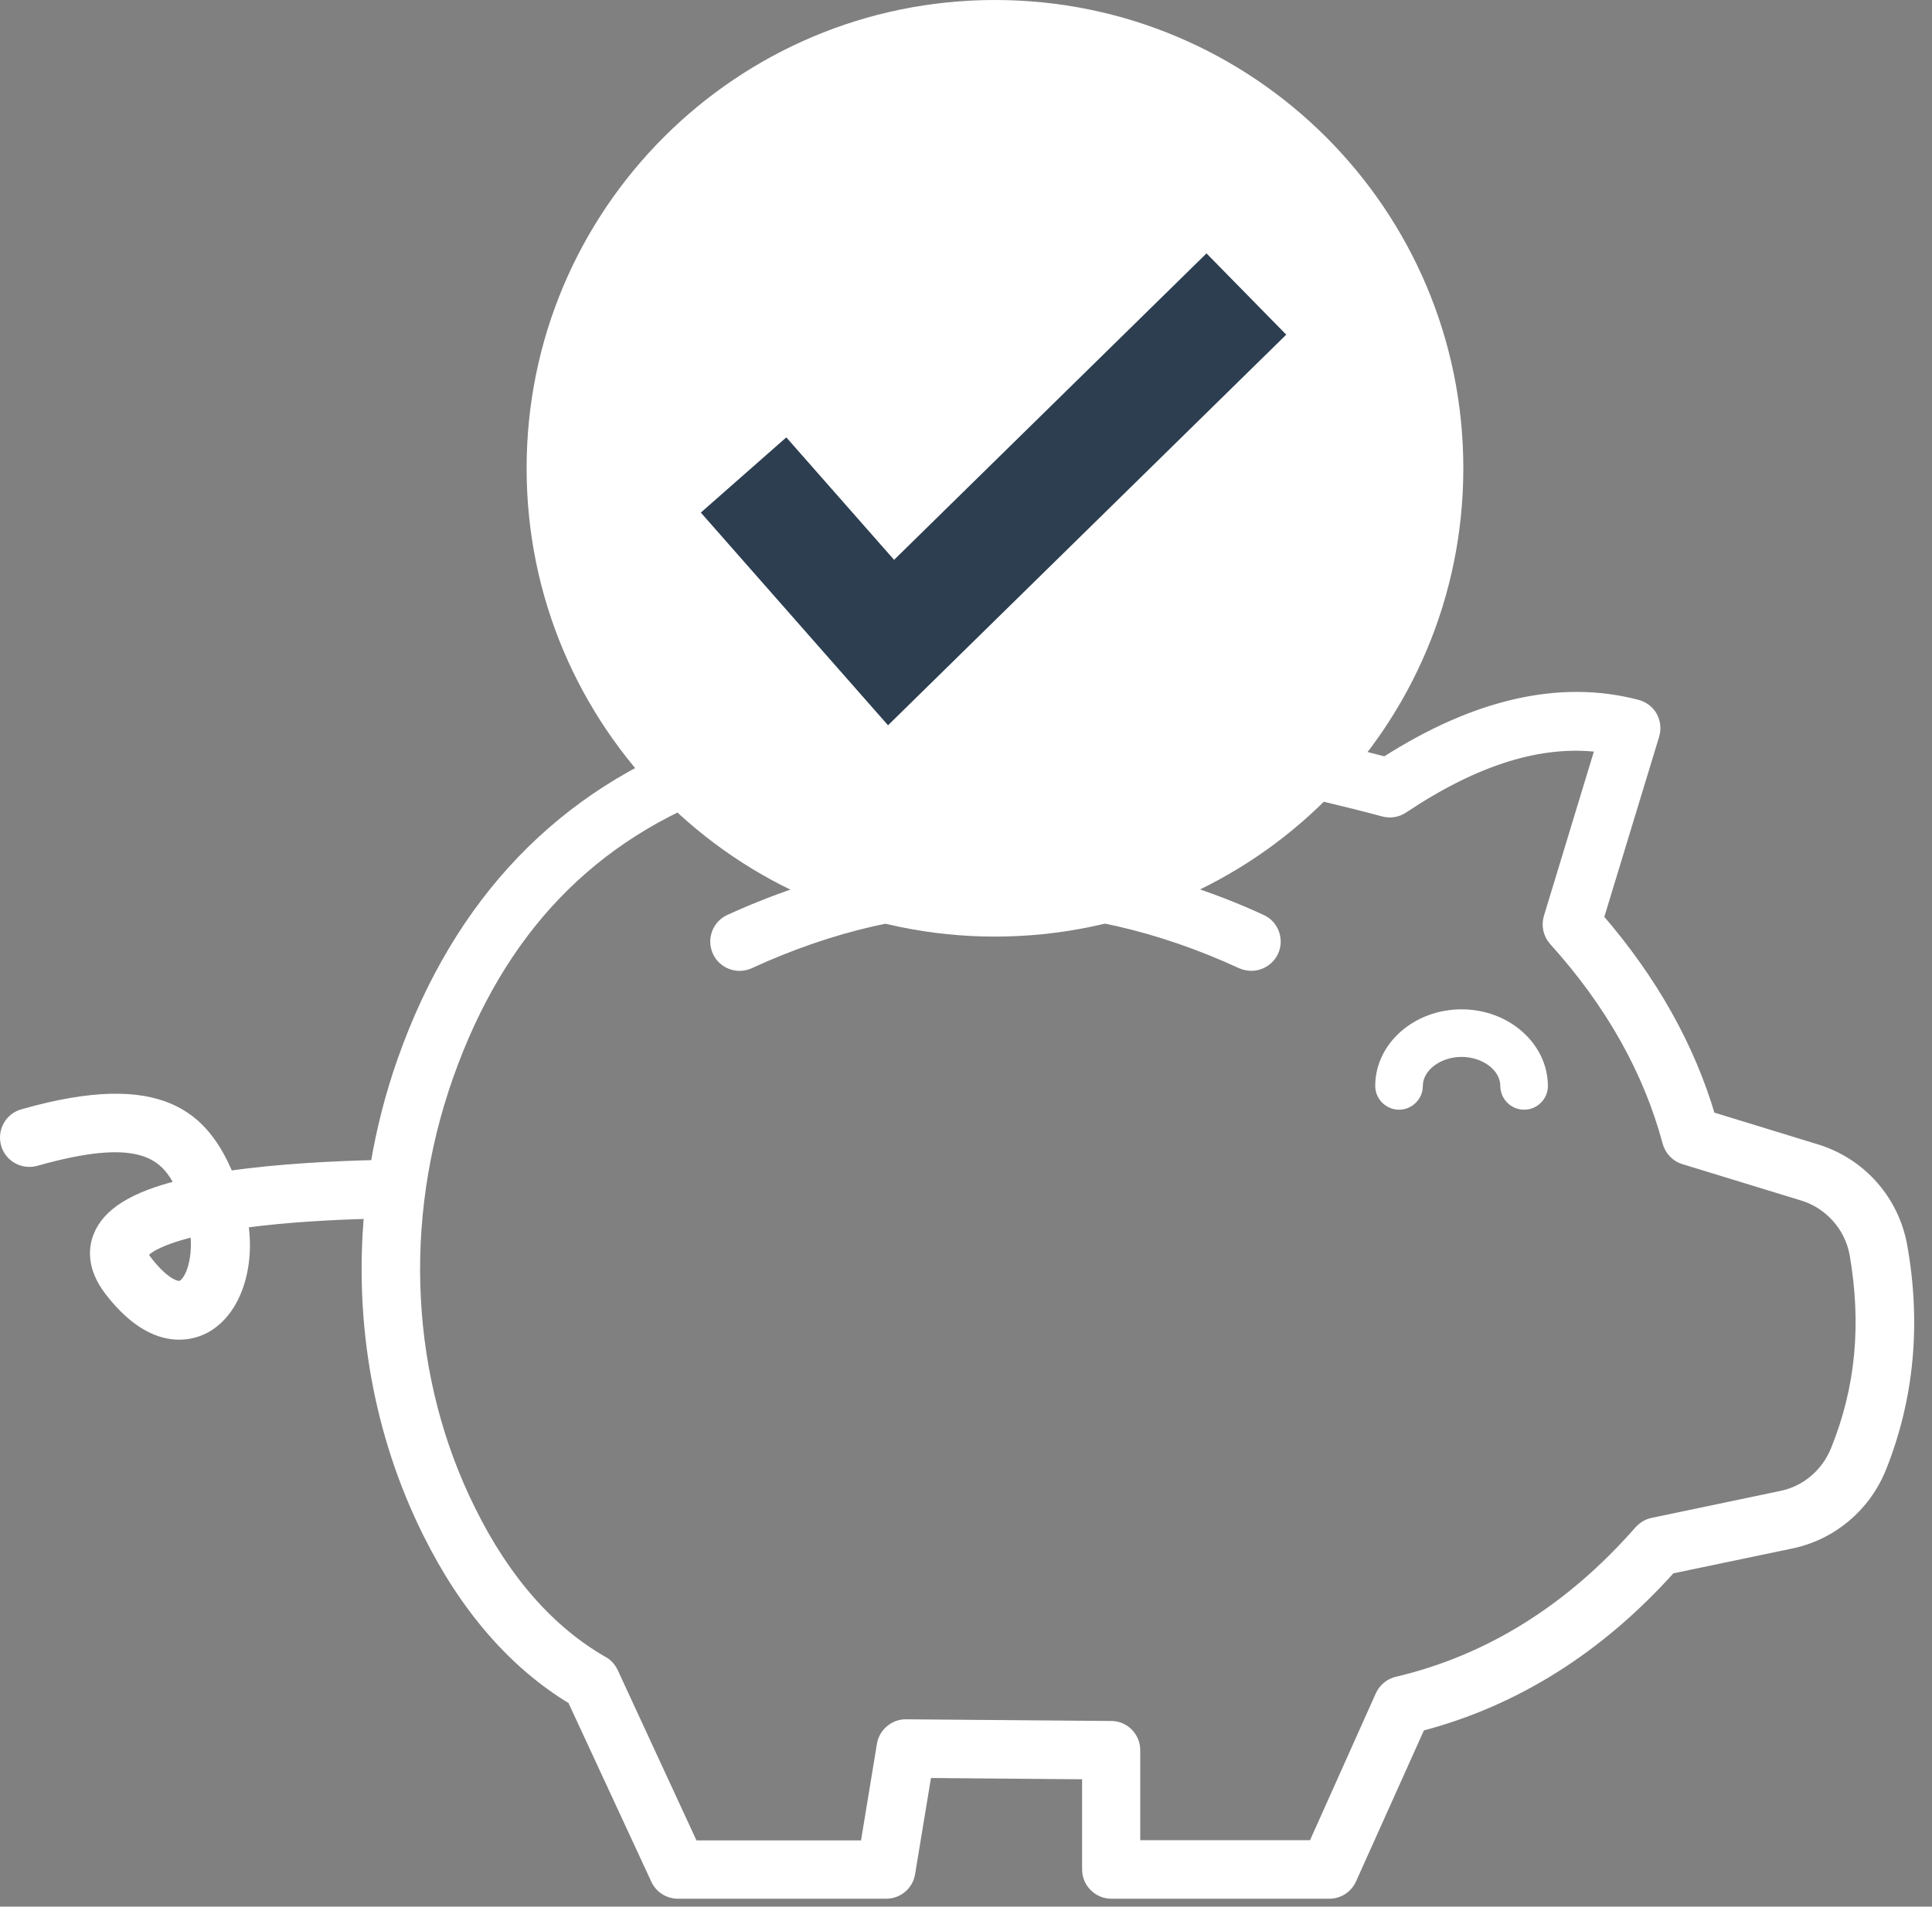 <svg width="77" height="76" viewBox="0 0 77 76" fill="none" xmlns="http://www.w3.org/2000/svg">
<rect x="0" y="0" width="77" height="76" fill="#808080" stroke="none"/>
<g clip-path="url(#clip0_7019_6750)">
<path d="M39.655 37.333C49.964 37.333 58.321 28.975 58.321 18.666C58.321 8.357 49.964 0 39.655 0C29.346 0 20.988 8.357 20.988 18.666C20.988 28.975 29.346 37.333 39.655 37.333Z" fill="white"/>
<path d="M72.388 45.825L68.151 44.525C67.325 41.718 65.829 39.062 63.695 36.599L65.914 29.307C65.988 29.059 65.962 28.796 65.84 28.566C65.718 28.34 65.499 28.177 65.251 28.11C62.188 27.303 58.814 28.073 55.21 30.384C53.855 30.025 52.48 29.71 51.114 29.418C51.406 28.373 51.558 27.296 51.558 26.184C51.558 19.622 46.221 14.296 39.669 14.296C33.118 14.296 27.781 19.633 27.781 26.184C27.781 27.333 27.951 28.459 28.266 29.533C22.407 31.655 18.299 35.933 16.062 42.259C15.577 43.633 15.218 45.036 14.981 46.459C13.407 46.496 11.133 46.599 9.103 46.896C8.125 44.562 6.466 42.847 0.911 44.429C0.407 44.57 0.114 45.092 0.255 45.603C0.396 46.107 0.918 46.399 1.429 46.259C5.44 45.122 6.559 45.899 7.203 47.255C5.336 47.711 4.285 48.373 3.933 49.285C3.744 49.77 3.677 50.525 4.37 51.436C5.433 52.821 6.407 53.181 7.14 53.181C7.603 53.181 7.966 53.04 8.192 52.914C9.377 52.258 9.955 50.525 9.67 48.733C11.403 48.495 13.311 48.399 14.733 48.362C14.333 52.762 15.122 57.188 17.055 61.077C18.544 64.084 20.488 66.321 22.829 67.732L26.159 74.917C26.311 75.251 26.651 75.465 27.022 75.465H35.318C35.781 75.465 36.181 75.132 36.255 74.669L36.918 70.651L43.347 70.706V74.517C43.347 75.04 43.773 75.465 44.295 75.465H52.981C53.351 75.465 53.692 75.247 53.844 74.906L56.592 68.791C60.373 67.806 63.732 65.691 66.577 62.514L71.384 61.51C72.995 61.177 74.332 60.058 74.958 58.514C76.069 55.743 76.351 52.758 75.791 49.64C75.451 47.825 74.151 46.366 72.388 45.825ZM7.262 51.248C7.044 51.37 6.503 51.114 5.858 50.281C5.695 50.074 5.688 49.97 5.688 49.97C5.699 49.951 5.944 49.496 7.792 49.059C7.932 50.122 7.64 51.04 7.262 51.248ZM39.658 16.185C45.166 16.185 49.651 20.67 49.651 26.178C49.651 29.733 47.754 32.996 44.703 34.796C41.336 34.066 37.969 34.066 34.607 34.796C31.555 33.004 29.659 29.744 29.659 26.178C29.666 20.67 34.151 16.185 39.658 16.185ZM73.183 57.8C72.795 58.759 71.98 59.448 70.984 59.648L65.872 60.719C65.672 60.756 65.495 60.87 65.35 61.022C62.602 64.159 59.35 66.189 55.68 67.052C55.395 67.119 55.158 67.319 55.036 67.582L52.354 73.57H45.225V69.767C45.225 69.244 44.806 68.819 44.288 68.819L36.114 68.752C35.658 68.741 35.24 69.085 35.166 69.548L34.503 73.578H27.617L24.421 66.666C24.336 66.485 24.203 66.333 24.032 66.241C21.91 65.026 20.125 63.007 18.751 60.23C16.132 54.985 15.81 48.663 17.851 42.889C19.918 37.037 23.577 33.256 28.955 31.323C29.714 32.915 30.832 34.33 32.225 35.449C31.173 35.789 30.129 36.189 29.077 36.671C28.603 36.889 28.395 37.449 28.614 37.93C28.832 38.404 29.399 38.612 29.873 38.393C36.377 35.397 42.966 35.397 49.473 38.393C49.606 38.449 49.74 38.478 49.873 38.478C50.232 38.478 50.573 38.271 50.736 37.93C50.955 37.456 50.747 36.886 50.273 36.671C49.228 36.186 48.177 35.789 47.125 35.449C48.547 34.301 49.684 32.852 50.443 31.212C52.006 31.545 53.58 31.912 55.136 32.33C55.403 32.404 55.684 32.36 55.914 32.208C58.825 30.264 61.421 29.46 63.81 29.771L61.743 36.571C61.647 36.893 61.725 37.234 61.943 37.482C64.199 39.975 65.717 42.686 66.477 45.53C66.562 45.841 66.799 46.1 67.114 46.193L71.854 47.645C72.917 47.967 73.732 48.886 73.932 49.978C74.417 52.775 74.18 55.337 73.183 57.8Z" fill="white" stroke="white" stroke-width="0.439" stroke-miterlimit="10"/>
<path d="M58.251 40.233C56.355 40.233 54.81 41.6 54.81 43.285C54.81 43.807 55.236 44.233 55.759 44.233C56.281 44.233 56.707 43.807 56.707 43.285C56.707 42.659 57.418 42.129 58.251 42.129C59.084 42.129 59.795 42.659 59.795 43.285C59.795 43.807 60.221 44.233 60.744 44.233C61.266 44.233 61.692 43.807 61.692 43.285C61.684 41.607 60.148 40.233 58.251 40.233Z" fill="white"/>
<path d="M29.635 18.933L35.513 25.613L49.674 11.72" stroke="#2C3E50" stroke-width="4.538" stroke-miterlimit="10"/>
</g>
<defs>
<clipPath id="clip0_7019_6750">
<rect width="76.29" height="75.685" fill="white"/>
</clipPath>
</defs>
</svg>
